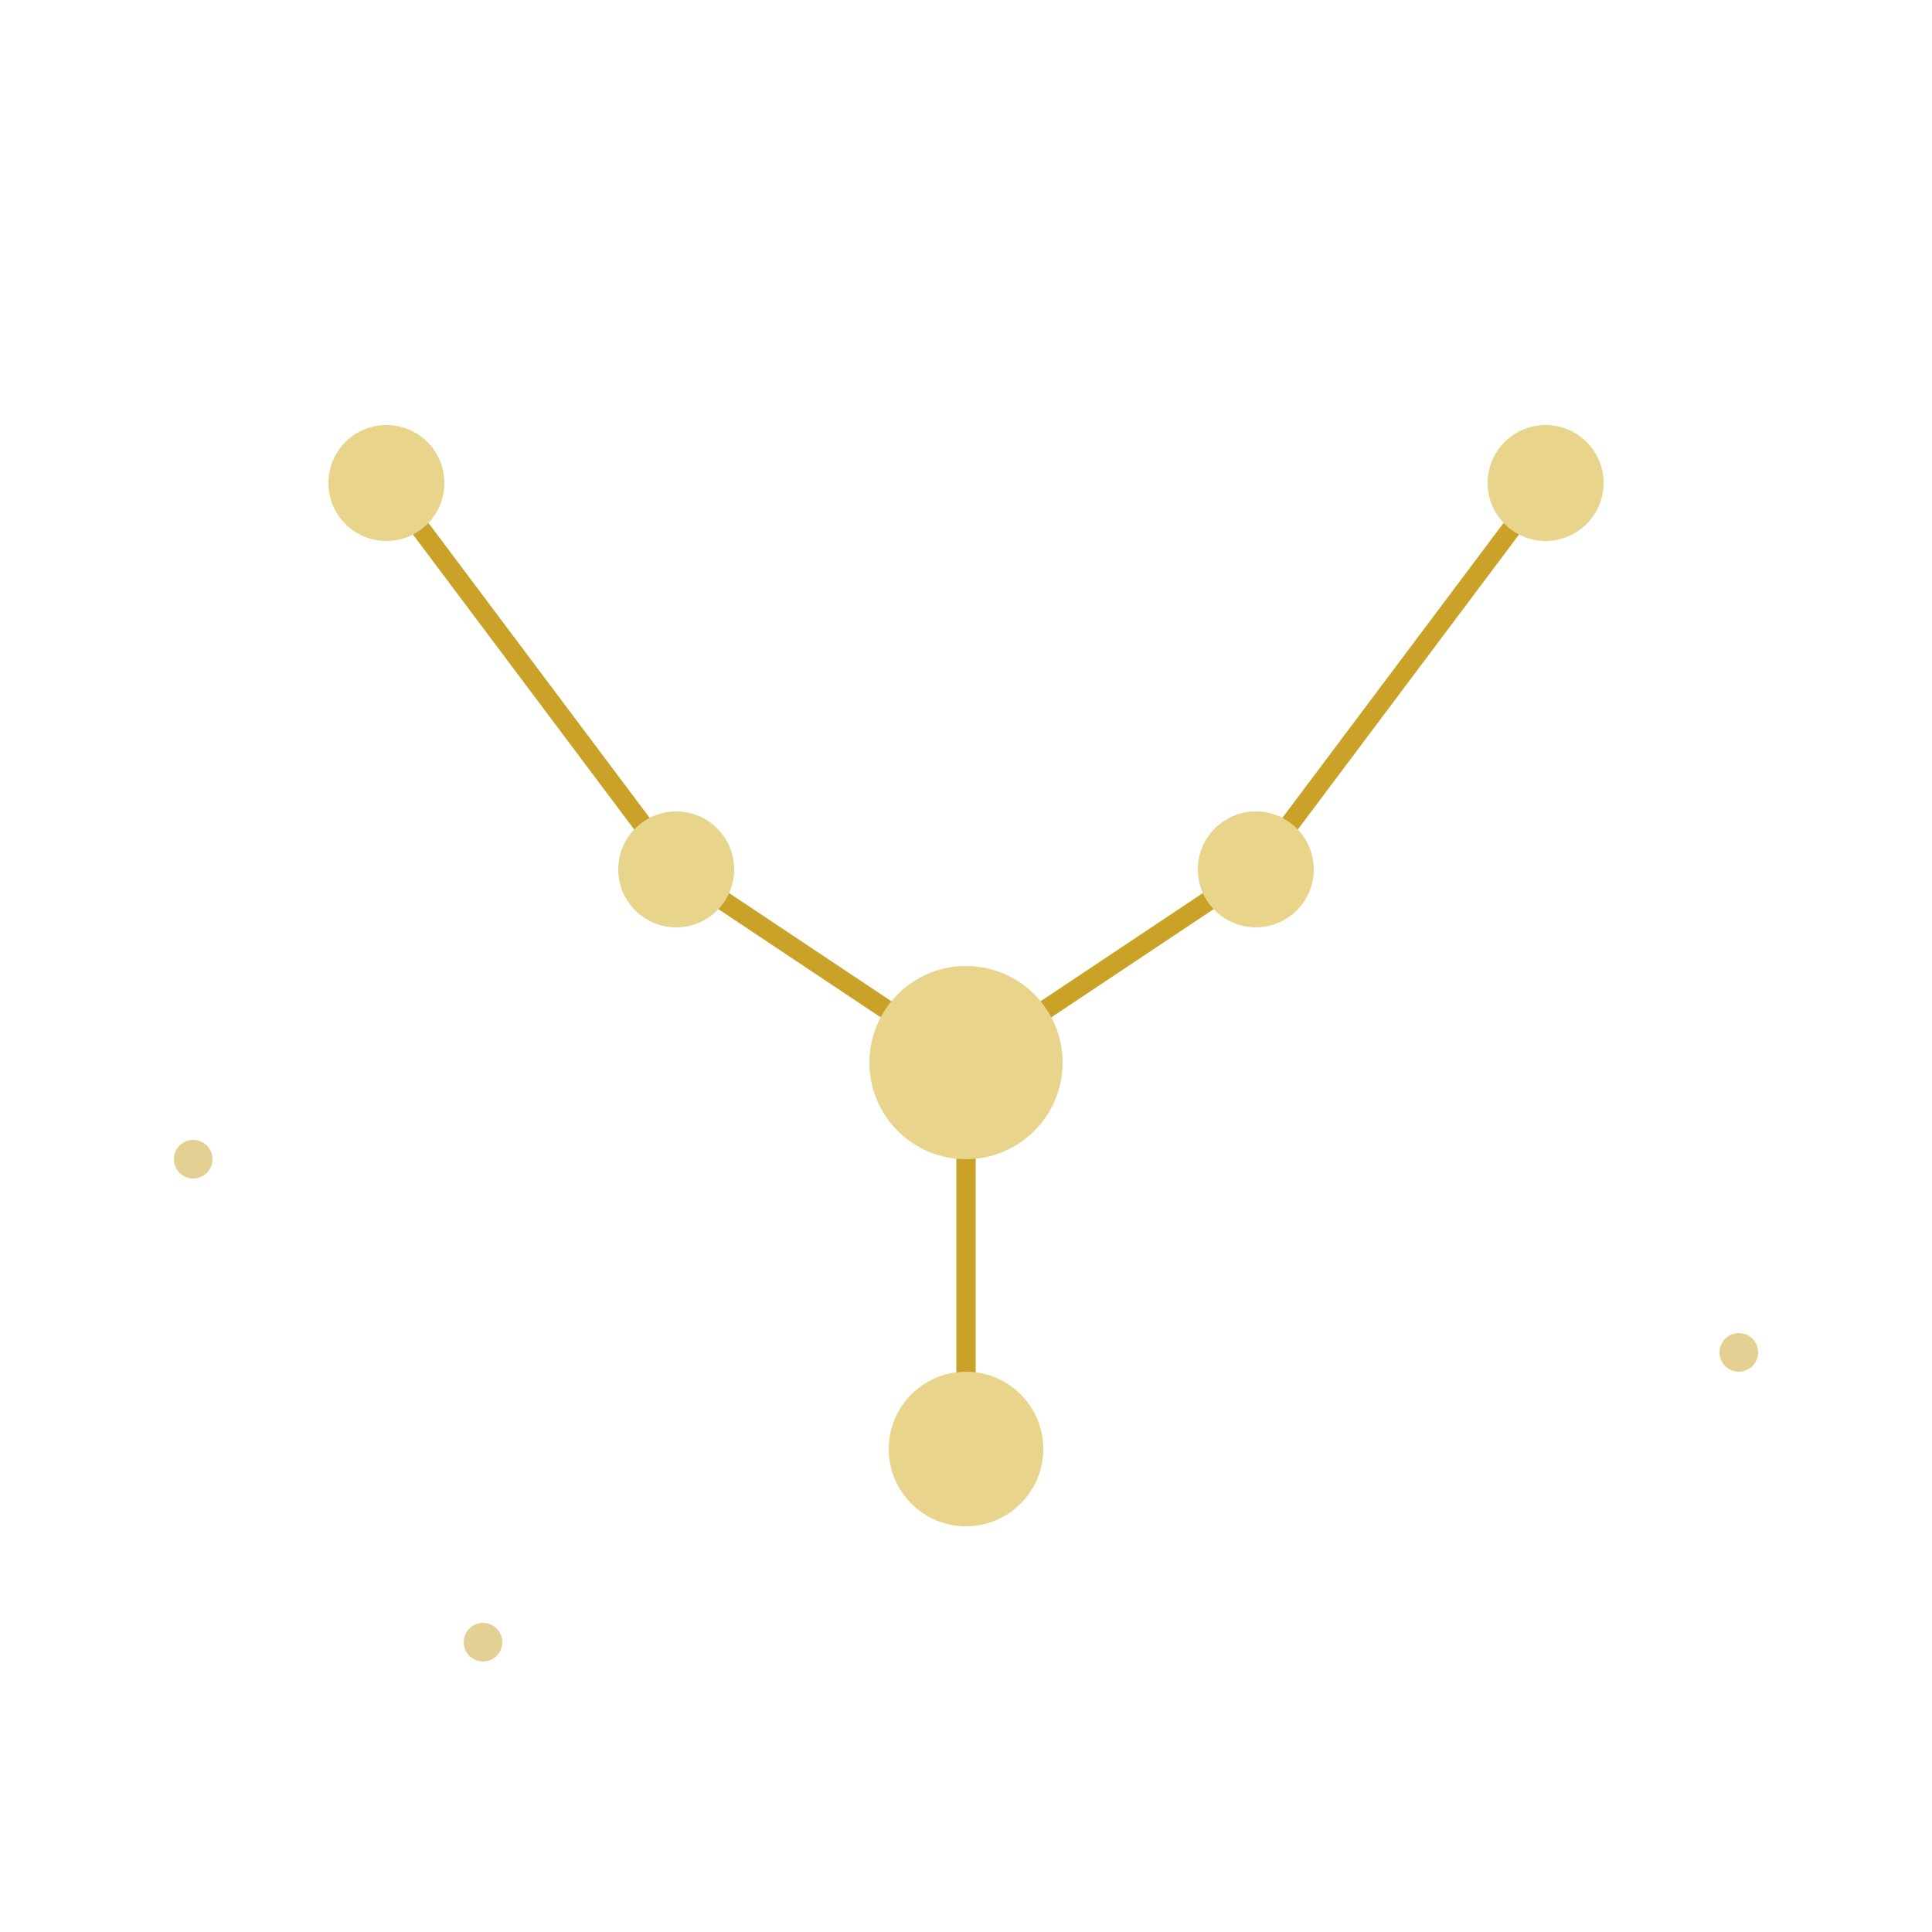 <svg xmlns="http://www.w3.org/2000/svg" viewBox="0 0 100 100" fill="none">
  <defs>
    <filter id="glow">
      <feGaussianBlur stdDeviation="1.5" result="coloredBlur"/>
      <feMerge>
        <feMergeNode in="coloredBlur"/>
        <feMergeNode in="SourceGraphic"/>
      </feMerge>
    </filter>
  </defs>
  <g filter="url(#glow)" stroke="#c9a227" stroke-width="1">
    <!-- Taurus constellation lines - V shape -->
    <line x1="20" y1="25" x2="35" y2="45"/>
    <line x1="35" y1="45" x2="50" y2="55"/>
    <line x1="50" y1="55" x2="65" y2="45"/>
    <line x1="65" y1="45" x2="80" y2="25"/>
    <line x1="50" y1="55" x2="50" y2="75"/>
  </g>
  <g fill="#e8d48b">
    <circle cx="20" cy="25" r="3"/>
    <circle cx="35" cy="45" r="3"/>
    <circle cx="50" cy="55" r="5"/>
    <circle cx="65" cy="45" r="3"/>
    <circle cx="80" cy="25" r="3"/>
    <circle cx="50" cy="75" r="4"/>
  </g>
  <g fill="#c9a227" opacity="0.5">
    <circle cx="10" cy="60" r="1"/>
    <circle cx="90" cy="70" r="1"/>
    <circle cx="25" cy="85" r="1"/>
  </g>
</svg>

